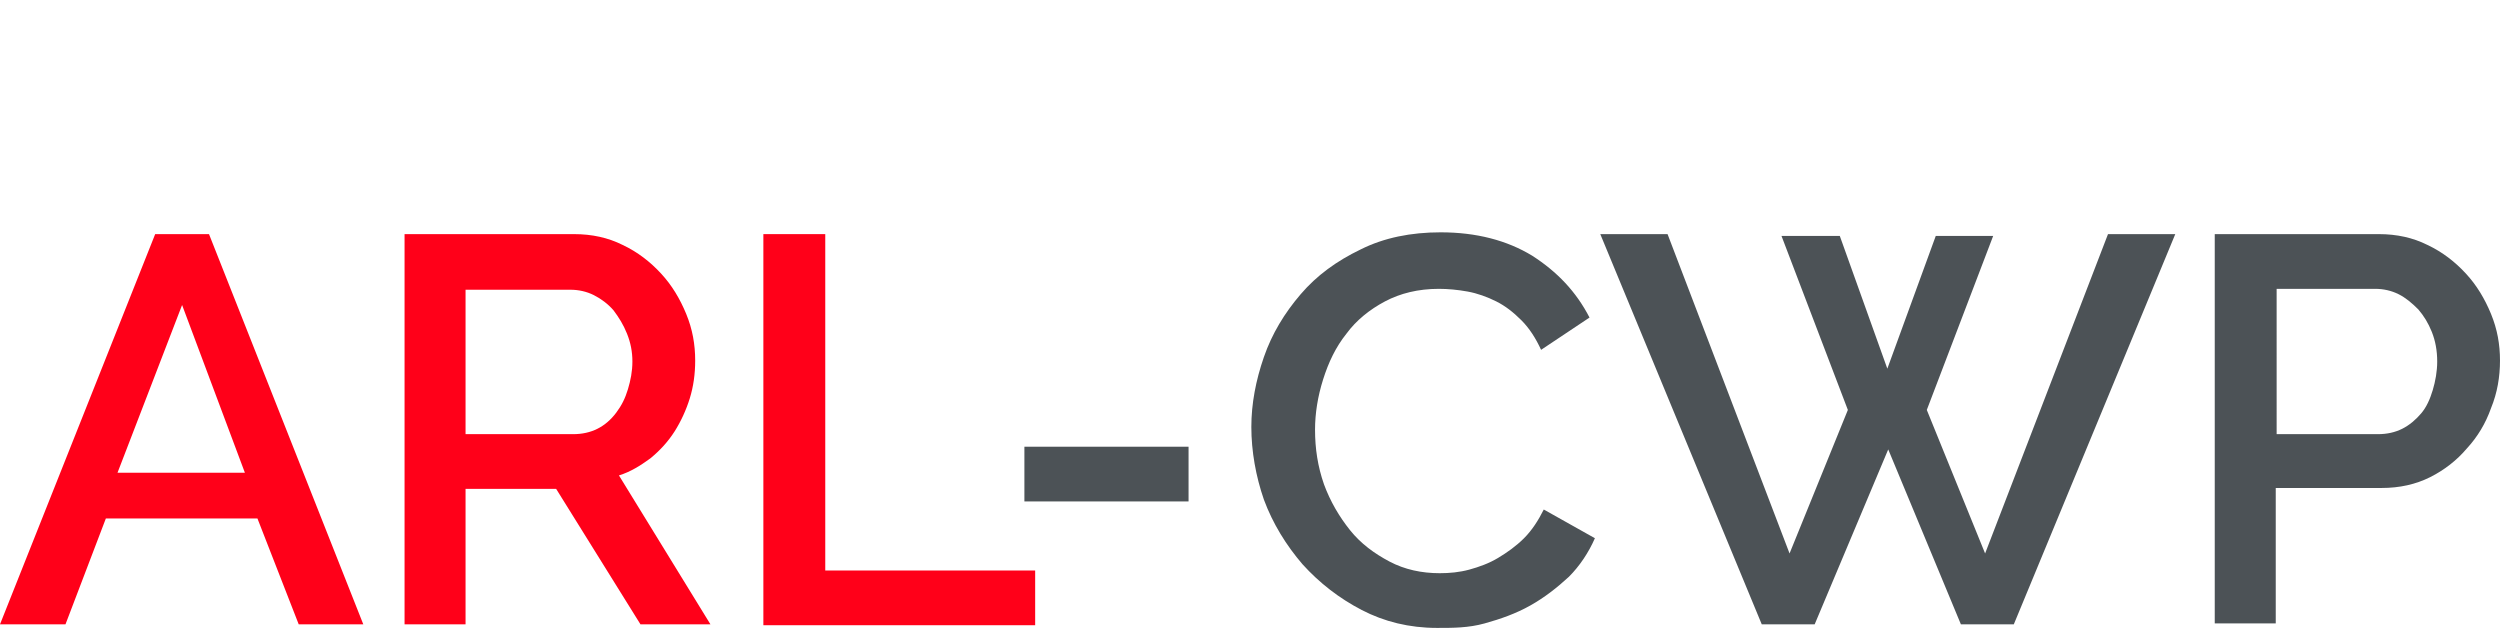 <?xml version="1.0" encoding="utf-8"?>
<!-- Generator: Adobe Illustrator 26.1.0, SVG Export Plug-In . SVG Version: 6.00 Build 0)  -->
<svg version="1.1" id="Слой_1" xmlns="http://www.w3.org/2000/svg" xmlns:xlink="http://www.w3.org/1999/xlink" x="0px" y="0px"
	 viewBox="0 0 278.7 70" style="enable-background:new 0 0 278.7 70;" xml:space="preserve">
<style type="text/css">
	.st0{fill:none;}
	.st1{fill:#FF0019;}
	.st2{fill:#4C5256;}
</style>
<rect class="st0" width="278.7" height="70"/>
<g>
	<path class="st1" d="M17.3,26.1h6l17.2,43.5h-7.2l-4.6-11.8H11.8L7.3,69.6H0L17.3,26.1z M27.3,52.7l-7-18.7l-7.2,18.7H27.3z"/>
	<path class="st1" d="M45.1,69.6V26.1H64c2,0,3.8,0.4,5.4,1.2c1.7,0.8,3.1,1.9,4.3,3.2c1.2,1.3,2.1,2.8,2.8,4.5c0.7,1.7,1,3.4,1,5.2
		c0,1.5-0.2,2.9-0.6,4.2c-0.4,1.3-1,2.6-1.7,3.7c-0.7,1.1-1.6,2.1-2.7,3c-1.1,0.8-2.2,1.5-3.5,1.9l10.2,16.6h-7.8L62,54.5H51.9v15.1
		H45.1z M51.9,48.4h12c1,0,1.9-0.2,2.7-0.6c0.8-0.4,1.5-1,2.1-1.8c0.6-0.8,1-1.6,1.3-2.6c0.3-1,0.5-2,0.5-3.1c0-1.1-0.2-2.1-0.6-3.1
		c-0.4-1-0.9-1.8-1.5-2.6c-0.6-0.7-1.4-1.3-2.2-1.7c-0.8-0.4-1.7-0.6-2.6-0.6H51.9V48.4z"/>
	<path class="st1" d="M85.1,69.6V26.1H92v37.5h23.4v6.1H85.1z"/>
	<path class="st2" d="M114.2,55.9v-6.1h18.3v6.1H114.2z"/>
	<path class="st2" d="M139.5,47.6c0-2.6,0.5-5.2,1.4-7.8c0.9-2.6,2.3-4.9,4.1-7c1.8-2.1,4-3.7,6.7-5c2.6-1.3,5.6-1.9,8.9-1.9
		c4,0,7.4,0.9,10.2,2.6c2.8,1.8,4.9,4,6.4,6.9l-5.4,3.6c-0.6-1.3-1.3-2.4-2.2-3.3c-0.9-0.9-1.8-1.6-2.8-2.1c-1-0.5-2.1-0.9-3.2-1.1
		c-1.1-0.2-2.2-0.3-3.2-0.3c-2.3,0-4.3,0.5-6,1.4c-1.7,0.9-3.2,2.1-4.3,3.6c-1.2,1.5-2,3.2-2.6,5.1c-0.6,1.9-0.9,3.8-0.9,5.6
		c0,2.1,0.3,4.1,1,6.1c0.7,1.9,1.7,3.6,2.9,5.1c1.2,1.5,2.7,2.6,4.4,3.5c1.7,0.9,3.6,1.3,5.6,1.3c1.1,0,2.2-0.1,3.3-0.4
		c1.1-0.3,2.2-0.7,3.2-1.3c1-0.6,2-1.3,2.9-2.2c0.9-0.9,1.6-2,2.2-3.2l5.7,3.2c-0.7,1.6-1.7,3.1-2.9,4.3c-1.3,1.2-2.7,2.3-4.3,3.2
		c-1.6,0.9-3.3,1.5-5.1,2S162,70,160.2,70c-3.1,0-5.9-0.7-8.4-2c-2.5-1.3-4.7-3-6.6-5.1c-1.8-2.1-3.3-4.5-4.3-7.2
		C140,53.1,139.5,50.3,139.5,47.6z"/>
	<path class="st2" d="M198.6,26.3h6.5l5.3,14.8l5.4-14.8h6.4l-7.4,19.4l6.5,16L235,26.1h7.5l-18,43.5h-5.9l-8.1-19.5l-8.2,19.5h-5.9
		l-18-43.5h7.5l13.6,35.6l6.5-16L198.6,26.3z"/>
	<path class="st2" d="M246.9,69.6V26.1h18.3c2,0,3.8,0.4,5.4,1.2c1.7,0.8,3.1,1.9,4.3,3.2c1.2,1.3,2.1,2.8,2.8,4.5
		c0.7,1.7,1,3.4,1,5.2c0,1.8-0.3,3.6-1,5.3c-0.6,1.7-1.5,3.2-2.7,4.5c-1.1,1.3-2.5,2.4-4.1,3.2c-1.6,0.8-3.4,1.2-5.4,1.2h-11.8v15.1
		H246.9z M253.8,48.4h11.3c1,0,1.9-0.2,2.7-0.6c0.8-0.4,1.5-1,2.1-1.7c0.6-0.7,1-1.6,1.3-2.6c0.3-1,0.5-2.1,0.5-3.2
		c0-1.2-0.2-2.3-0.6-3.3c-0.4-1-0.9-1.8-1.5-2.5c-0.7-0.7-1.4-1.3-2.2-1.7c-0.8-0.4-1.7-0.6-2.6-0.6h-11V48.4z"/>
</g>
</svg>
